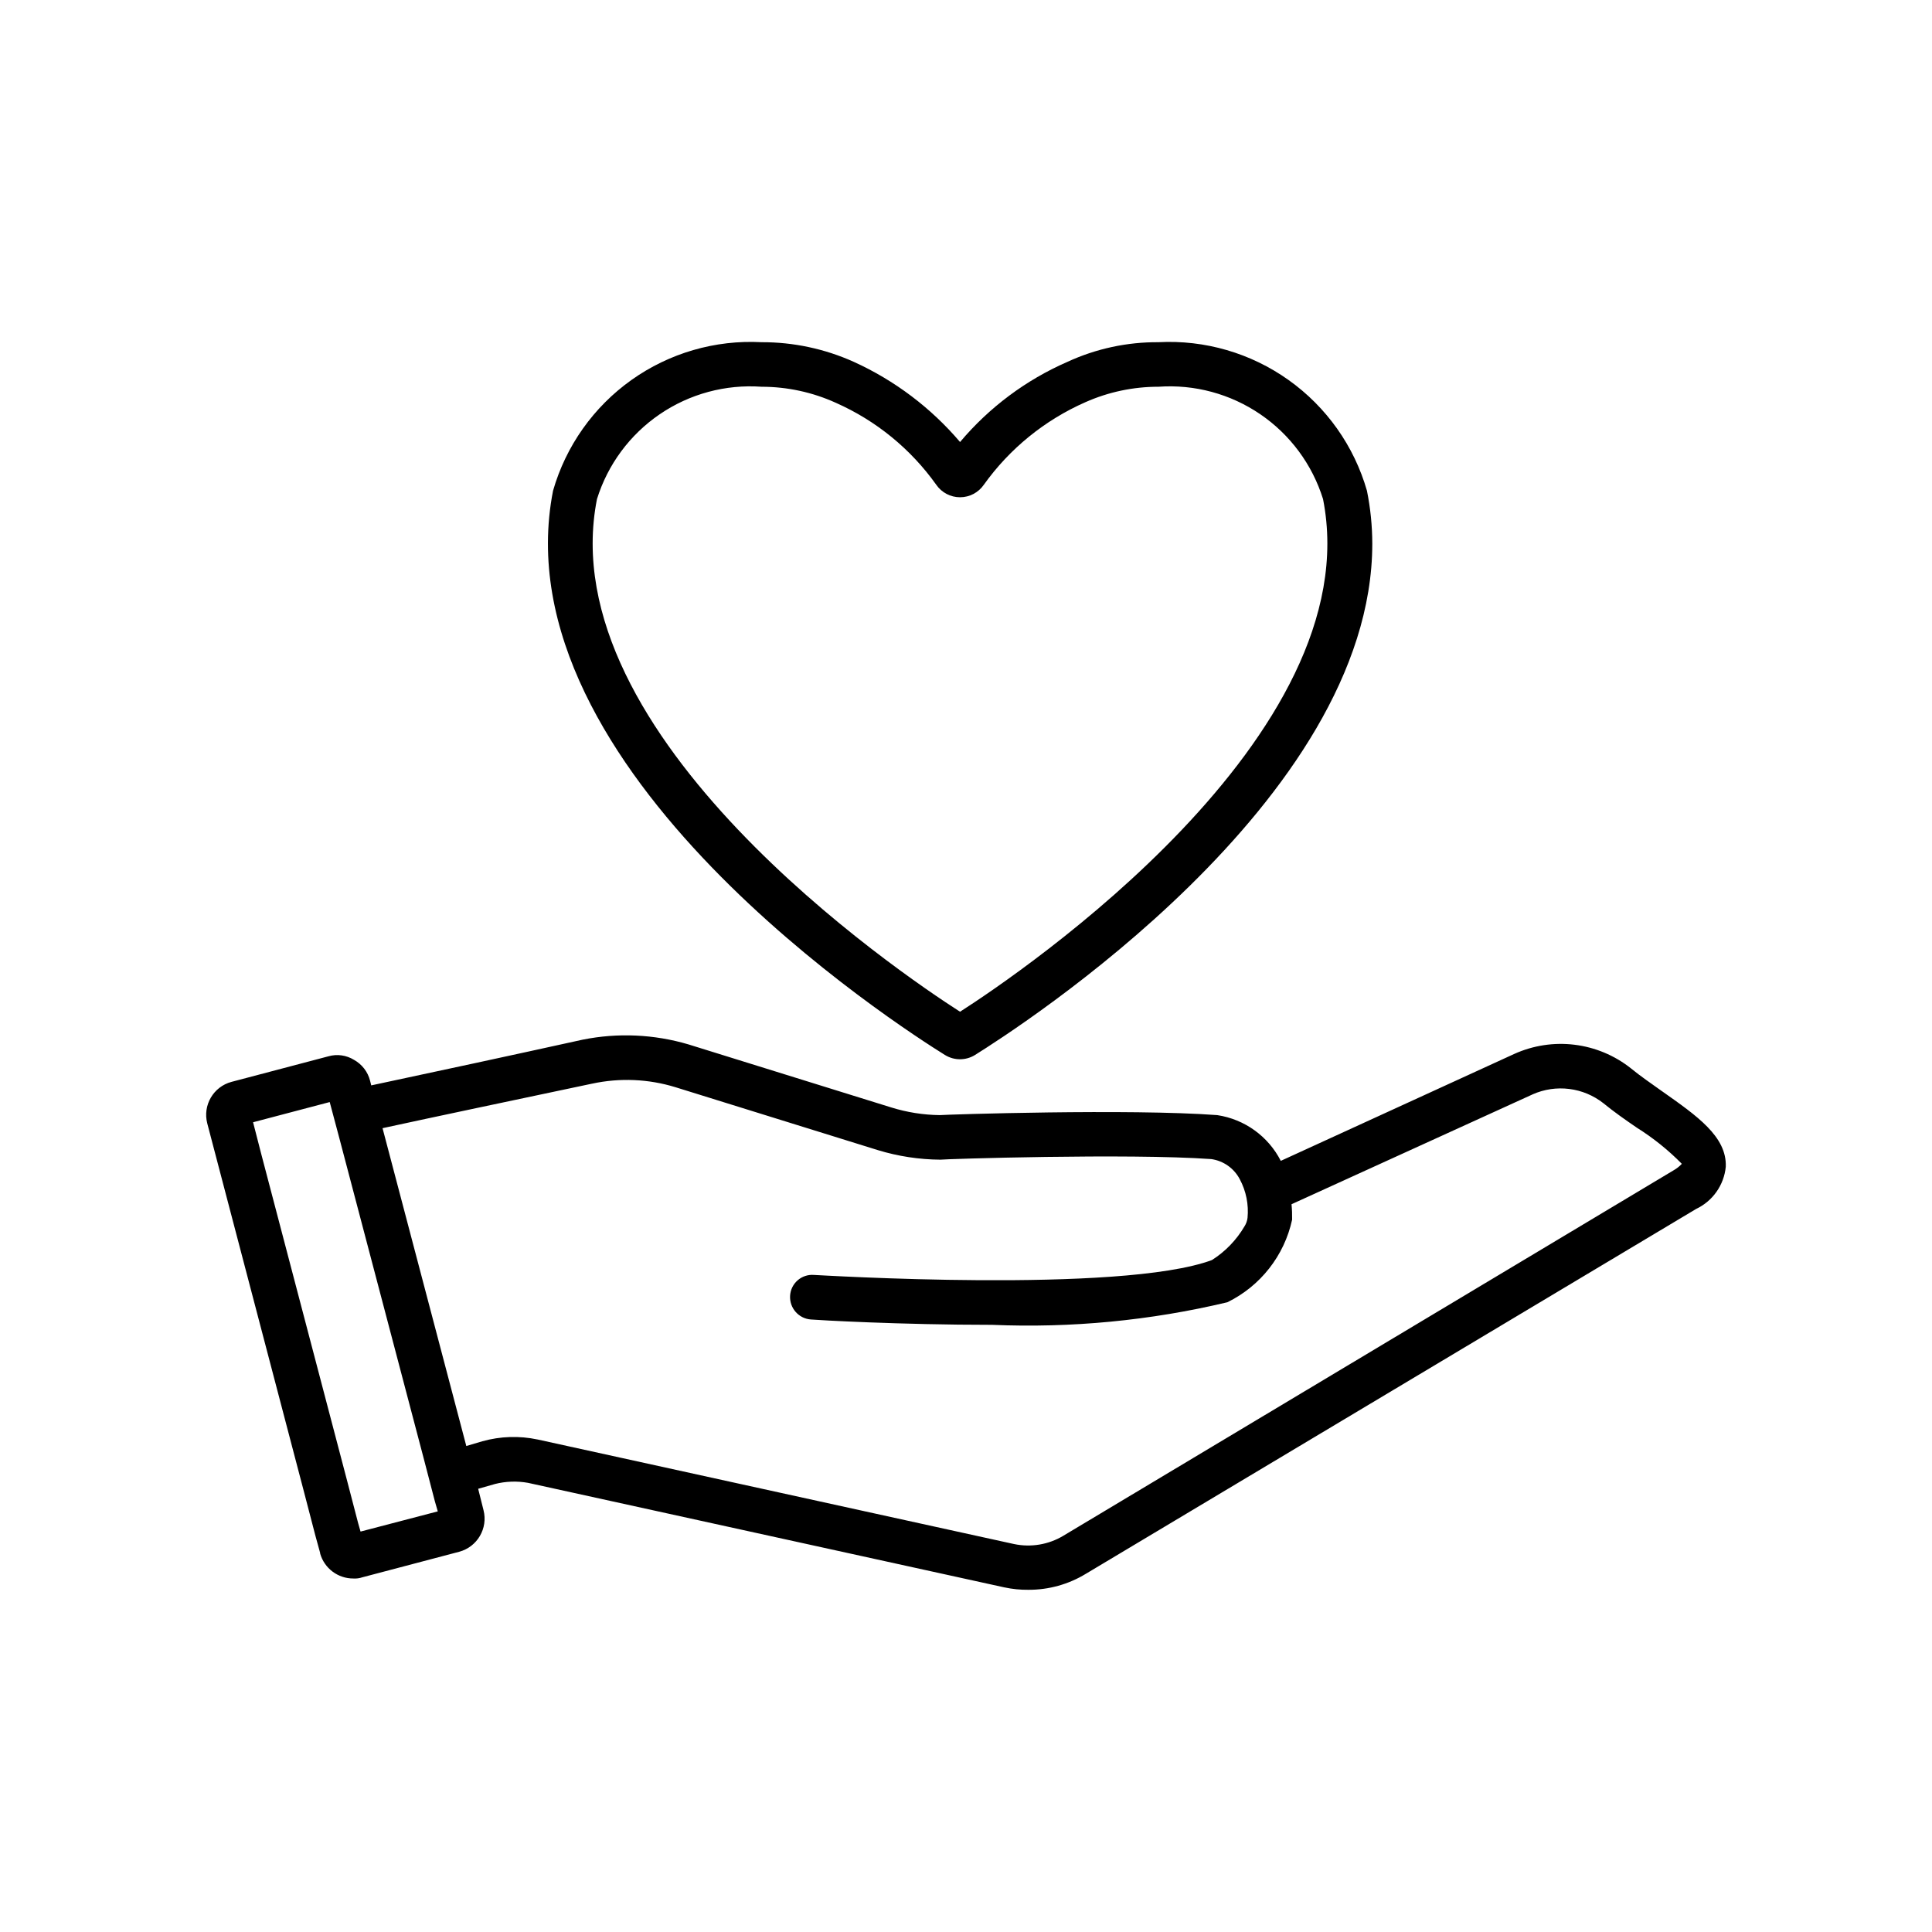 <?xml version="1.0" encoding="UTF-8"?>
<!-- Uploaded to: ICON Repo, www.iconrepo.com, Generator: ICON Repo Mixer Tools -->
<svg fill="#000000" width="800px" height="800px" version="1.1" viewBox="144 144 512 512" xmlns="http://www.w3.org/2000/svg">
 <path d="m394.47 423.61c2.418 1.473 5.453 1.473 7.871 0 11.336-7.086 105.33-67.227 105.33-135.55-0.012-4.707-0.484-9.398-1.418-14.012-3.402-11.844-10.719-22.184-20.758-29.332-10.035-7.148-22.199-10.684-34.504-10.027-8.312-0.059-16.535 1.715-24.086 5.195-11.004 4.797-20.75 12.07-28.48 21.254-7.719-9.07-17.34-16.328-28.184-21.254-7.672-3.449-15.992-5.223-24.402-5.195-12.309-0.66-24.477 2.875-34.516 10.023-10.039 7.148-17.359 17.488-20.762 29.336-14.484 73.996 91.785 142.01 103.91 149.57zm-92.262-147.36c2.852-9.148 8.711-17.066 16.629-22.469 7.914-5.402 17.426-7.969 26.984-7.289 6.785 0 13.496 1.449 19.68 4.254 10.664 4.719 19.859 12.227 26.621 21.727 1.43 2.07 3.785 3.305 6.301 3.305 2.512 0 4.867-1.234 6.297-3.305 6.844-9.582 16.145-17.141 26.922-21.887 6.094-2.707 12.695-4.102 19.363-4.094 9.562-0.68 19.07 1.887 26.988 7.289 7.914 5.402 13.773 13.32 16.625 22.469 12.438 62.82-79.98 125.48-96.195 135.87-16.234-10.391-108.64-73.051-96.215-135.87zm282.29 156.97c-2.832-2.047-5.668-3.938-8.344-6.141h0.004c-4.305-3.398-9.461-5.547-14.902-6.211-5.441-0.668-10.961 0.176-15.957 2.434l-61.875 28.34c-3.332-6.523-9.605-11.035-16.844-12.125-23.301-1.73-71.637-0.156-73.523 0h-0.004c-4.379-0.051-8.727-0.742-12.91-2.047l-53.688-16.688c-9.098-2.695-18.719-3.129-28.023-1.262-18.578 4.094-39.047 8.5-56.047 12.121l-0.316-1.258c-0.598-2.344-2.137-4.336-4.25-5.508-2.027-1.25-4.481-1.594-6.769-0.945l-25.664 6.769c-4.824 1.266-7.711 6.195-6.457 11.02l25.664 97.77 2.992 11.492 1.258 4.566v0.16c1.125 3.934 4.727 6.637 8.816 6.613 0.801 0.051 1.605-0.059 2.363-0.316l25.664-6.769c4.805-1.285 7.684-6.199 6.453-11.02l-1.418-5.668 4.41-1.258v-0.004c2.883-0.734 5.891-0.84 8.816-0.312l126.27 27.711v-0.004c2.07 0.445 4.184 0.656 6.301 0.633 5.383 0.027 10.672-1.445 15.27-4.254l161.69-96.668c4.41-2.082 7.398-6.324 7.871-11.176 0.316-8.031-7.699-13.543-16.844-19.996zm-324.48 111.31-20.469 5.352-0.629-2.203-2.992-11.492-22.672-86.277-2.188-8.5 20.309-5.352 2.519 9.445 22.355 84.859 2.992 11.492zm327.48-90.371-161.69 96.824v0.004c-3.926 2.356-8.59 3.141-13.07 2.203l-126.27-27.711v0.004c-4.848-1.027-9.871-0.867-14.641 0.469l-4.25 1.258-22.199-84.23c14.484-3.148 33.219-7.086 55.578-11.809l-0.004 0.004c7.305-1.574 14.895-1.25 22.043 0.945l53.688 16.688h-0.004c5.363 1.629 10.93 2.477 16.531 2.519 0.629-0.156 49.75-1.73 71.793-0.156 3.234 0.461 6.051 2.453 7.559 5.352 1.676 3.137 2.387 6.695 2.047 10.234-0.098 0.785-0.363 1.535-0.785 2.203-2.129 3.641-5.098 6.719-8.66 8.973-24.246 8.973-104.7 3.938-105.48 3.938-1.57-0.121-3.125 0.395-4.309 1.434-1.184 1.035-1.902 2.504-1.992 4.078-0.195 3.254 2.262 6.062 5.512 6.297 1.73 0.156 23.617 1.418 48.02 1.418 20.957 0.887 41.941-1.125 62.348-5.984 8.766-4.285 15.09-12.348 17.16-21.883 0.027-1.367-0.023-2.734-0.156-4.094l63.922-29.125-0.004-0.004c3.043-1.344 6.394-1.836 9.695-1.418 3.301 0.414 6.426 1.723 9.043 3.781 2.676 2.203 5.824 4.41 8.816 6.453v0.004c4.348 2.719 8.367 5.945 11.965 9.602-0.641 0.688-1.387 1.273-2.203 1.73z"/>
</svg>